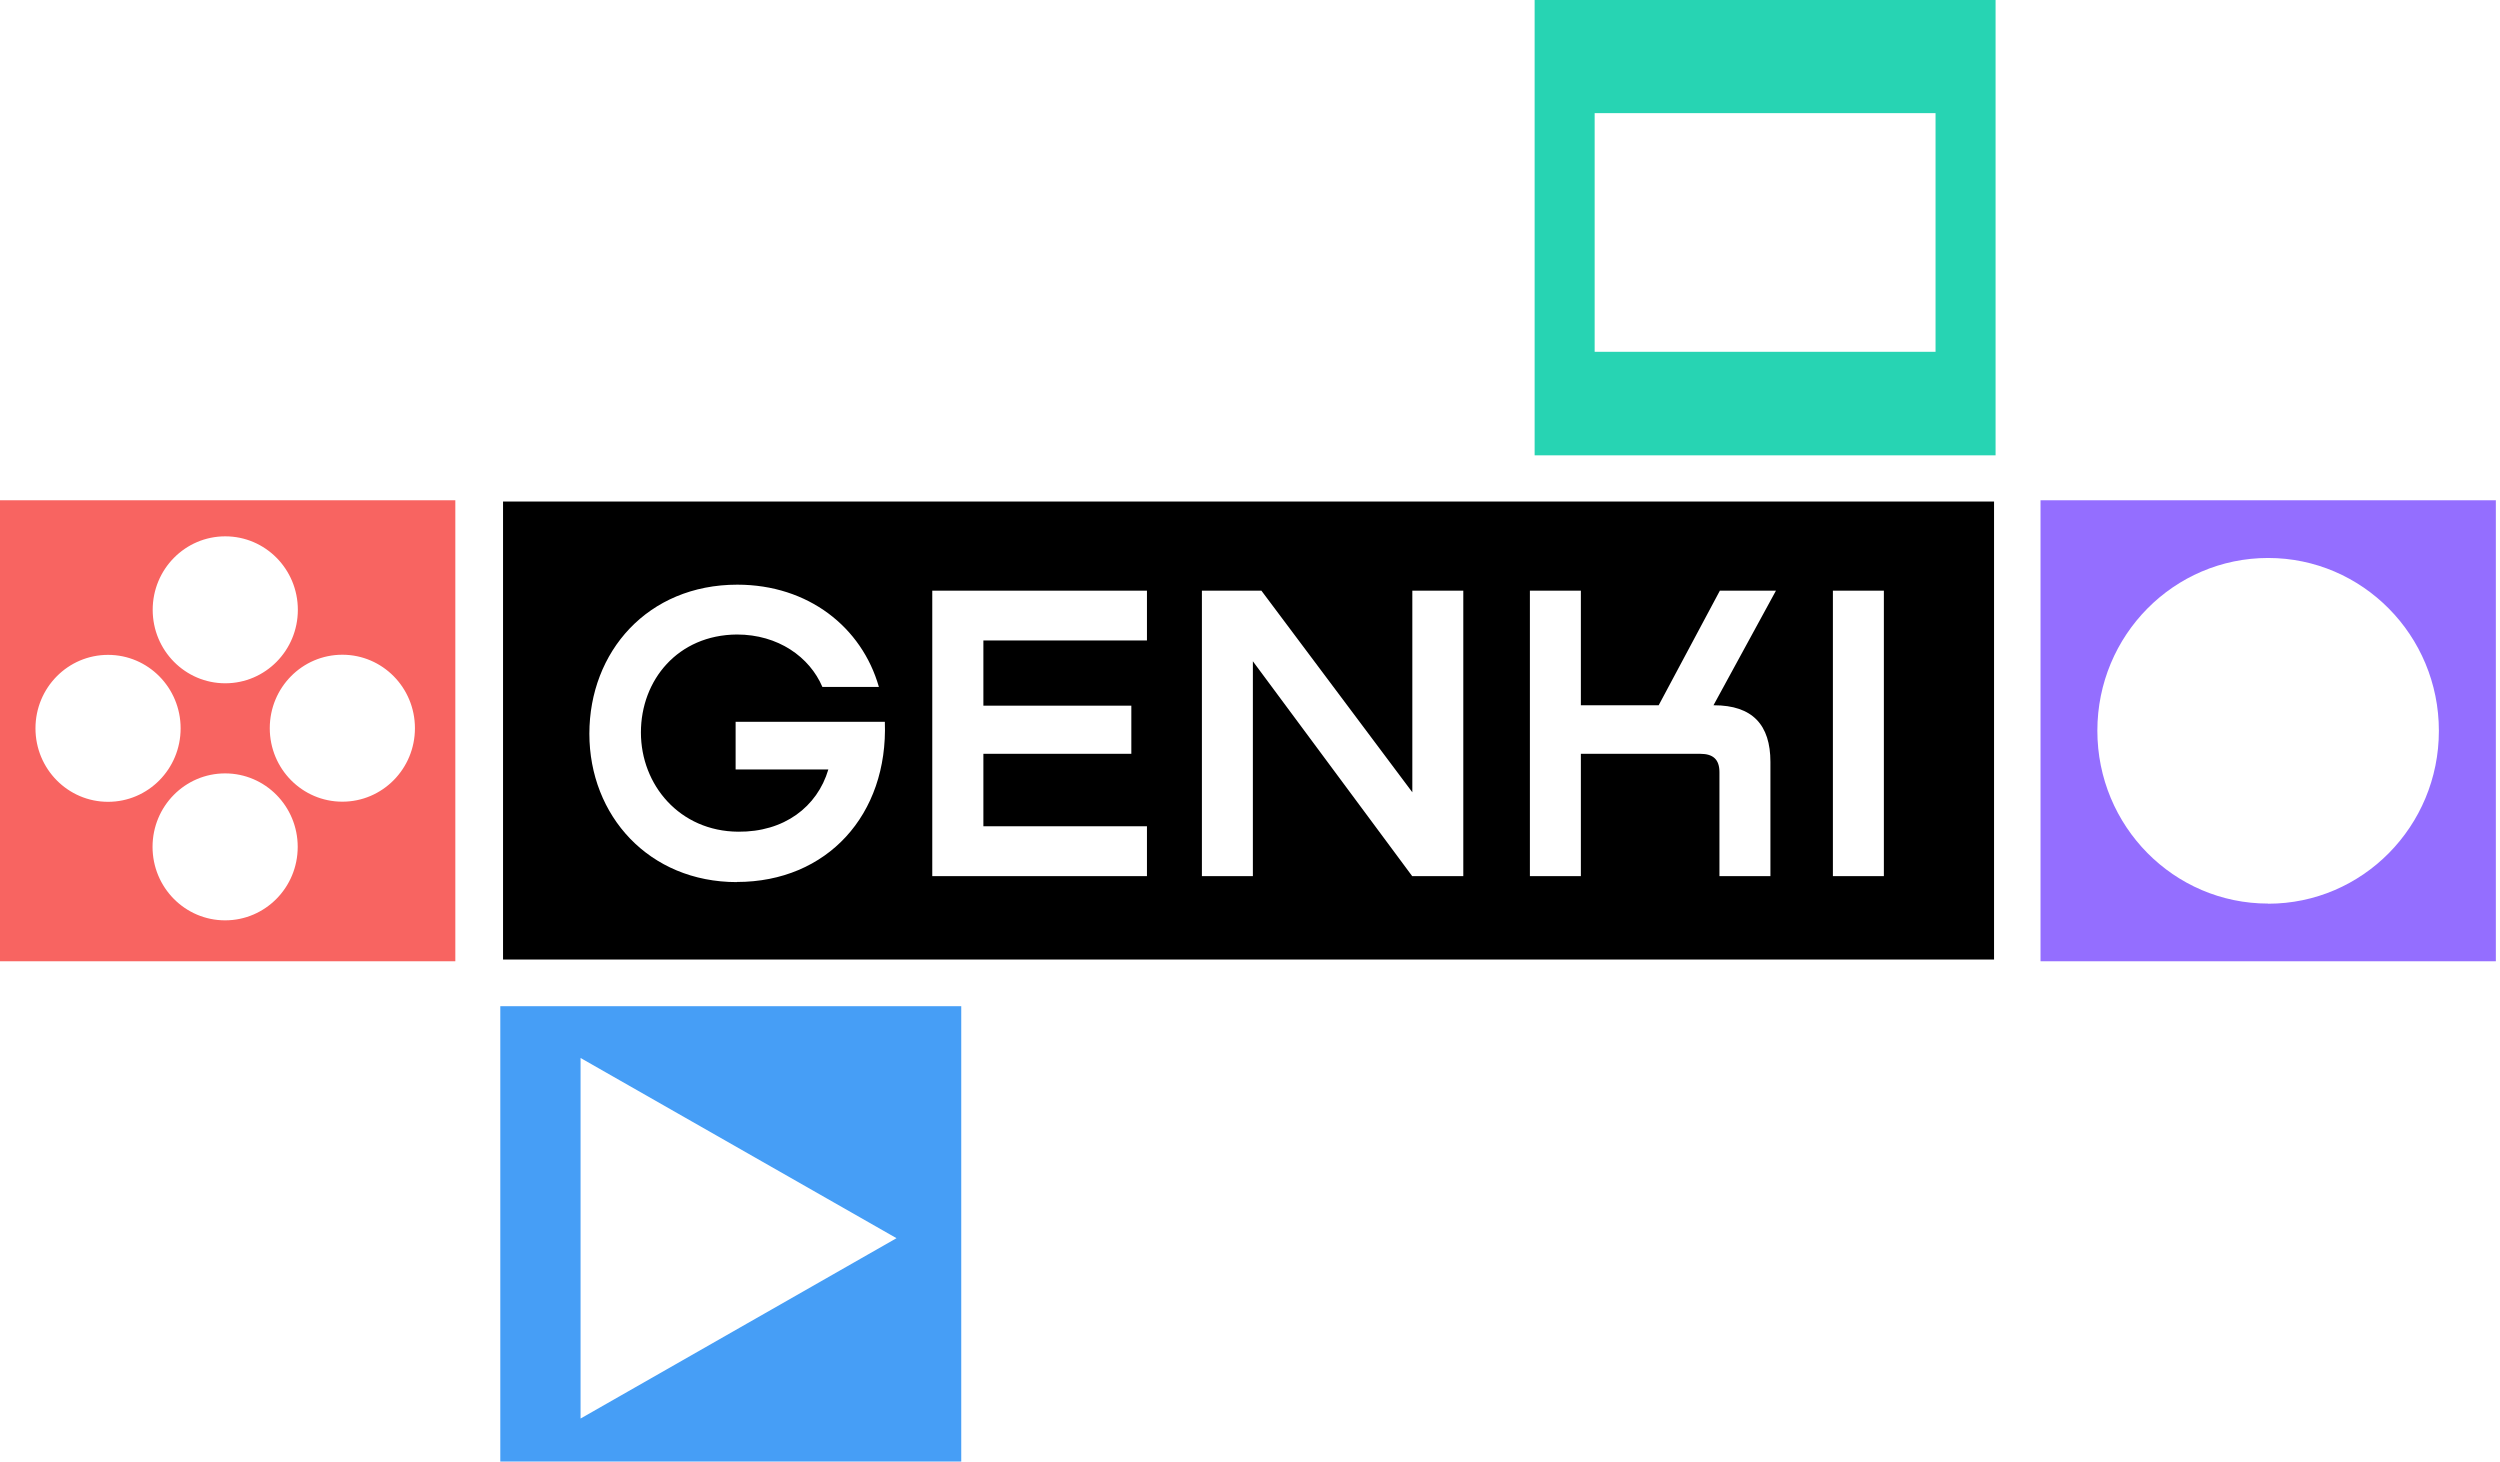 <svg xmlns="http://www.w3.org/2000/svg" fill="none" viewBox="0 0 260 152" height="152" width="260">
<g clip-path="url(#clip0_38_12)">
<path fill="black" d="M52.316 52.158V99.795H207.381V52.158H52.316ZM76.637 91.739C67.482 91.739 61.294 84.824 61.294 76.309C61.294 67.795 67.349 60.806 76.681 60.806C84.065 60.806 89.632 65.233 91.404 71.438H85.527C84.198 68.328 80.934 65.989 76.637 65.989C70.494 66.033 66.655 70.727 66.655 76.176C66.655 81.626 70.671 86.453 76.77 86.497C81.54 86.542 84.995 83.921 86.147 80.026H76.504V75.066H92.024C92.378 84.735 86.014 91.725 76.637 91.725V91.739ZM119.283 66.61H102.272V73.392H117.659V78.397H102.272V85.935H119.283V91.117H96.956V61.428H119.283V66.61ZM152.169 91.117H146.867L130.299 68.772V91.117H124.998V61.428H131.185L146.882 82.396V61.428H152.183V91.117H152.169ZM178.247 73.348C182.263 73.348 184.124 75.391 184.124 79.242V91.117H178.822V80.308C178.822 78.975 178.158 78.397 176.829 78.397H164.41V91.117H159.109V61.428H164.41V73.348H172.502L178.867 61.428H184.7L178.202 73.348H178.247ZM195.922 91.117H190.621V61.428H195.922V91.117Z"></path>
</g>
<g clip-path="url(#clip1_38_12)">
<path fill="#F86461" d="M0 52.031V99.969H47.354V52.031H0ZM23.428 55.779C27.601 55.779 30.976 59.196 30.976 63.421C30.976 67.645 27.601 71.062 23.428 71.062C19.255 71.062 15.88 67.645 15.88 63.421C15.88 59.196 19.255 55.779 23.428 55.779ZM3.689 75.748C3.689 71.523 7.064 68.106 11.237 68.106C15.41 68.106 18.785 71.523 18.785 75.748C18.785 79.972 15.41 83.389 11.237 83.389C7.064 83.389 3.689 79.972 3.689 75.748ZM23.413 95.716C19.241 95.716 15.865 92.299 15.865 88.075C15.865 83.85 19.241 80.433 23.413 80.433C27.586 80.433 30.962 83.85 30.962 88.075C30.962 92.299 27.586 95.716 23.413 95.716ZM35.604 83.375C31.432 83.375 28.056 79.958 28.056 75.733C28.056 71.509 31.432 68.092 35.604 68.092C39.777 68.092 43.153 71.509 43.153 75.733C43.153 79.958 39.777 83.375 35.604 83.375Z"></path>
</g>
<g clip-path="url(#clip2_38_12)">
<path fill="#946EFF" d="M212.215 52.031V99.969H259.569V52.031H212.215ZM235.885 93.972C226.072 93.972 218.125 85.927 218.125 75.993C218.125 66.059 226.086 58.029 235.885 58.029C245.683 58.029 253.644 66.073 253.644 76.007C253.644 85.941 245.697 93.986 235.885 93.986V93.972Z"></path>
</g>
<g clip-path="url(#clip3_38_12)">
<path fill="#469EF6" d="M52.031 104.646V152H99.97V104.646H52.031ZM60.379 147.528V110.03L93.237 128.772L60.379 147.528Z"></path>
</g>
<g clip-path="url(#clip4_38_12)">
<path fill="#27D4B3" d="M159.602 0V47.354H207.54V0H159.602ZM201.297 36.587H165.844V11.764H201.297V36.587Z"></path>
</g>
<defs>
<clipPath id="clip0_38_12">
<rect transform="translate(52.317 52.158)" fill="white" height="47.637" width="155.065"></rect>
</clipPath>
<clipPath id="clip1_38_12">
<rect transform="translate(0 52.031)" fill="white" height="47.938" width="47.354"></rect>
</clipPath>
<clipPath id="clip2_38_12">
<rect transform="translate(212.215 52.031)" fill="white" height="47.938" width="47.354"></rect>
</clipPath>
<clipPath id="clip3_38_12">
<rect transform="translate(52.031 104.646)" fill="white" height="47.354" width="47.938"></rect>
</clipPath>
<clipPath id="clip4_38_12">
<rect transform="translate(159.602)" fill="white" height="47.354" width="47.938"></rect>
</clipPath>
</defs>
</svg>
